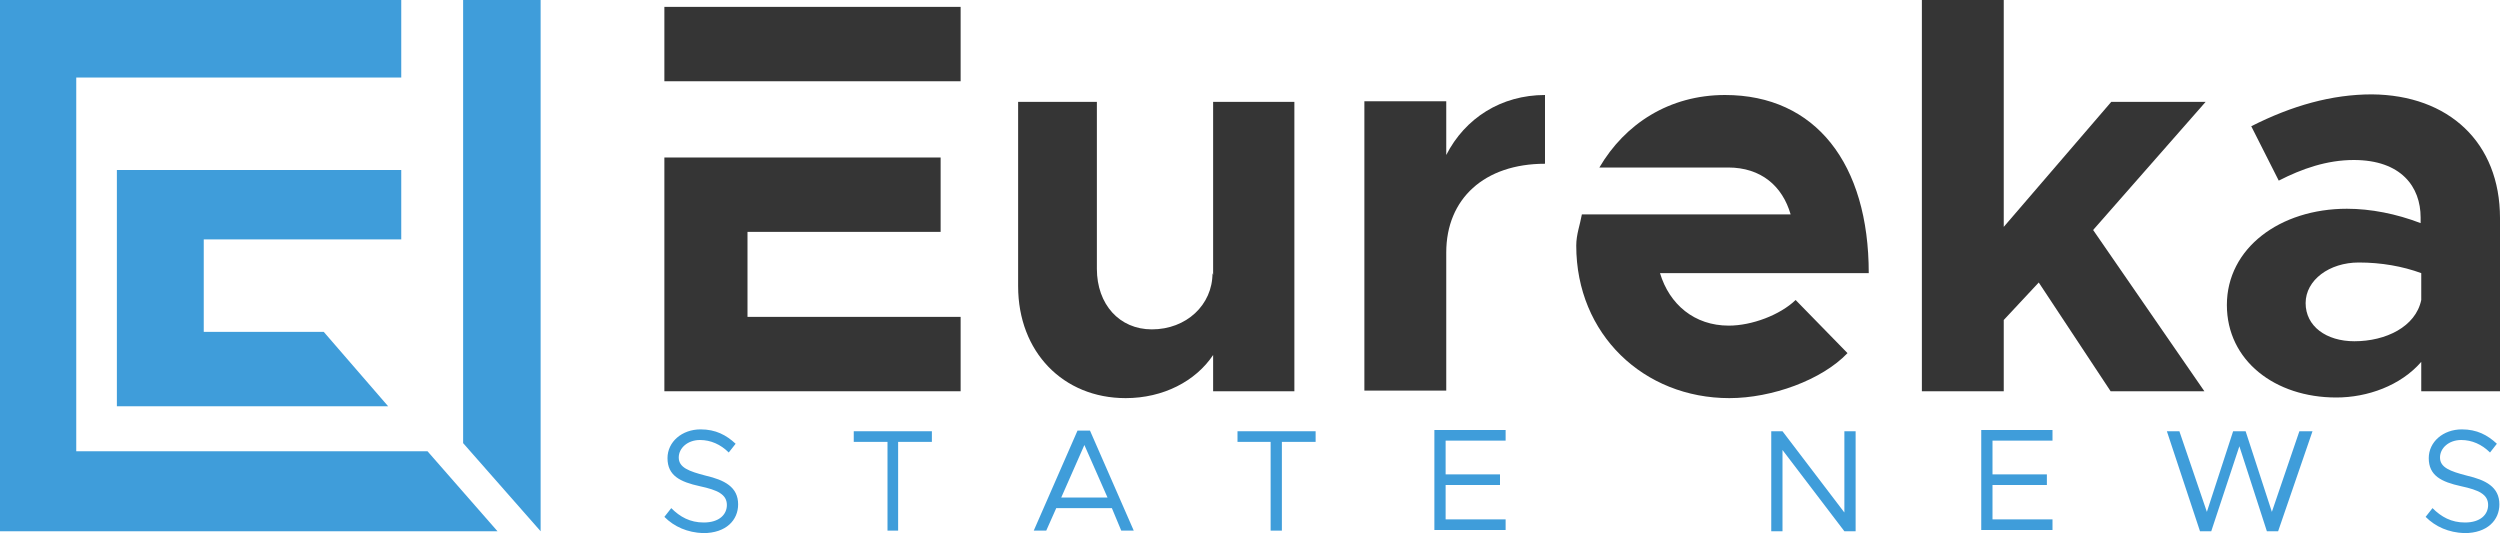 <?xml version="1.0" encoding="UTF-8" standalone="no"?>
<svg
   xmlns:dc="http://purl.org/dc/elements/1.1/"
   xmlns:cc="http://creativecommons.org/ns#"
   xmlns:rdf="http://www.w3.org/1999/02/22-rdf-syntax-ns#"
   xmlns:svg="http://www.w3.org/2000/svg"
   xmlns="http://www.w3.org/2000/svg"
   version="1.1"
   id="Layer_1"
   x="0px"
   y="0px"
   viewBox="-105 284 400 85.3"
   xml:space="preserve"
   width="400"
   height="85.3"><defs
   id="defs35" />
<style
   type="text/css"
   id="style2">
	.st0{fill:#3F9DDA;}
	.st1{fill:#353535;}
</style>
<g
   id="XMLID_460_"
   transform="translate(0,-69.9)">
	<g
   id="XMLID_442_">
		<g
   id="g7">
			<polygon
   id="XMLID_25_"
   class="st0"
   points="-105,353.9 -40.8,353.9 -40.8,366.3 -92.8,366.3 -92.8,426.1 -36.6,426.1 -25.4,438.9 -105,438.9 " />
			<polygon
   id="XMLID_24_"
   class="st0"
   points="-30.9,424.8 -30.9,353.9 -18.5,353.9 -18.5,438.9 " />
			<polygon
   id="XMLID_23_"
   class="st0"
   points="-53.2,407 -42.9,418.9 -86.3,418.9 -86.3,381.1 -40.8,381.1 -40.8,392.2 -72.4,392.2 -72.4,407 " />
		</g>
	</g>
	<g
   id="XMLID_435_">
		<g
   id="g18">
			<path
   id="XMLID_108_"
   class="st1"
   d="m 102.1,370.2 v 46.3 h -13 v -5.8 c -2.8,4.2 -8,6.9 -14,6.9 -10,0 -17.2,-7.4 -17.2,-17.9 v -29.5 h 12.6 v 26.7 c 0,5.7 3.6,9.7 8.8,9.7 5.5,0 9.7,-3.9 9.7,-9 l 0.1,0.3 v -27.7 z" />
			<path
   id="XMLID_106_"
   class="st1"
   d="m 142.2,369.1 v 11 c -9.7,0 -15.8,5.6 -15.8,14.2 v 22.1 h -13.1 v -46.3 h 13.1 v 8.6 c 3,-5.9 8.8,-9.6 15.8,-9.6 z" />
			<path
   id="XMLID_104_"
   class="st1"
   d="m 229.9,390.7 17.8,25.8 h -15 l -11.5,-17.4 -5.6,6 v 11.4 h -13.1 v -62.6 h 13.1 v 36.3 l 17.2,-20 h 15.1 z" />
			<path
   id="XMLID_101_"
   class="st1"
   d="m 295,388.8 v 27.7 h -12.6 v -4.7 c -3.3,3.8 -8.6,5.7 -13.6,5.7 -9.8,0 -17.5,-5.9 -17.5,-14.8 0,-9.1 8.5,-15.4 19.2,-15.4 3.8,0 7.9,0.8 11.8,2.3 v -0.9 c 0,-4.9 -3.1,-9.2 -10.7,-9.2 -4.3,0 -8.3,1.4 -12,3.3 l -4.4,-8.7 c 6.5,-3.3 12.9,-5.1 19.3,-5.1 12.3,0.1 20.5,7.7 20.5,19.8 z m -12.6,13.1 v -4.3 c -3,-1.1 -6.4,-1.7 -10,-1.7 -4.7,0 -8.5,2.8 -8.5,6.5 0,3.7 3.3,6.1 7.8,6.1 5,0 9.8,-2.3 10.7,-6.6 z" />
			<path
   id="XMLID_100_"
   class="st1"
   d="m 171.6,406 c -5.5,0 -9.5,-3.4 -11,-8.4 H 194 c 0,-17.5 -8.5,-28.5 -23,-28.5 -8.9,0 -16,4.6 -20.1,11.6 h 20.6 c 5.3,0 8.7,3 10,7.5 h -20.7 -12.7 c -0.3,1.7 -0.9,3.2 -0.9,5 0,14.2 10.8,24.4 24.5,24.4 6.8,0 14.8,-2.9 18.9,-7.2 l -8.3,-8.5 c -2.5,2.4 -7,4.1 -10.7,4.1 z" />
			<g
   id="XMLID_97_">
				<polygon
   id="XMLID_99_"
   class="st1"
   points="45.5,379.1 14.6,379.1 1.3,379.1 1.3,416.5 48.7,416.5 48.7,404.6 14.6,404.6 14.6,391 45.5,391 " />
				<polygon
   id="XMLID_98_"
   class="st1"
   points="14.6,366.9 48.7,366.9 48.7,355 1.3,355 1.3,366.9 " />
			</g>
		</g>
	</g>
	<g
   id="XMLID_443_">
		<path
   id="XMLID_461_"
   class="st0"
   d="m 1.3,436.6 1.1,-1.4 c 1.4,1.4 3,2.3 5.2,2.3 2.5,0 3.7,-1.3 3.7,-2.8 0,-1.7 -1.5,-2.4 -4.3,-3 -3.2,-0.7 -5.2,-1.7 -5.2,-4.5 0,-2.6 2.3,-4.6 5.3,-4.6 2.4,0 4.1,0.9 5.6,2.3 l -1.1,1.4 c -1.3,-1.3 -2.9,-2 -4.6,-2 -2,0 -3.4,1.3 -3.4,2.8 0,1.6 1.6,2.2 4.3,2.9 3,0.7 5.2,1.8 5.2,4.6 0,2.5 -1.9,4.6 -5.6,4.6 -2.5,-0.1 -4.6,-1 -6.2,-2.6 z" />
		<path
   id="XMLID_463_"
   class="st0"
   d="m 37,424.6 h -5.4 v -1.7 h 12.5 v 1.7 h -5.4 v 14.2 H 37 Z" />
		<path
   id="XMLID_465_"
   class="st0"
   d="M 72.9,435.2 H 64 l -1.6,3.6 h -2 l 7,-16 h 2 l 7,16 h -2 z m -0.7,-1.7 -3.7,-8.4 -3.7,8.4 z" />
		<path
   id="XMLID_468_"
   class="st0"
   d="M 98.3,424.6 H 93 v -1.7 h 12.5 v 1.7 h -5.4 v 14.2 h -1.8 z" />
		<path
   id="XMLID_470_"
   class="st0"
   d="m 126.3,424.6 v 5.2 h 8.7 v 1.7 h -8.7 v 5.5 h 9.6 v 1.7 h -11.4 v -16 h 11.4 v 1.7 h -9.6 z" />
		<path
   id="XMLID_472_"
   class="st0"
   d="m 178.4,422.9 h 1.8 l 9.9,13 v -13 h 1.8 v 16 h -1.8 l -9.9,-13 v 13 h -1.8 z" />
		<path
   id="XMLID_474_"
   class="st0"
   d="m 213.8,424.6 v 5.2 h 8.7 v 1.7 h -8.7 v 5.5 h 9.6 v 1.7 H 212 v -16 h 11.4 v 1.7 h -9.6 z" />
		<path
   id="XMLID_476_"
   class="st0"
   d="m 241.7,422.9 h 2 l 4.4,12.9 4.2,-12.9 h 2 l 4.2,12.9 4.4,-12.9 h 2.1 l -5.5,16 h -1.8 l -4.4,-13.6 -4.5,13.6 H 247 Z" />
		<path
   id="XMLID_478_"
   class="st0"
   d="m 283.1,436.6 1.1,-1.4 c 1.4,1.4 3,2.3 5.2,2.3 2.5,0 3.7,-1.3 3.7,-2.8 0,-1.7 -1.5,-2.4 -4.3,-3 -3.2,-0.7 -5.2,-1.7 -5.2,-4.5 0,-2.6 2.3,-4.6 5.3,-4.6 2.4,0 4.1,0.9 5.6,2.3 l -1.1,1.4 c -1.3,-1.3 -2.9,-2 -4.6,-2 -2,0 -3.4,1.3 -3.4,2.8 0,1.6 1.6,2.2 4.3,2.9 3,0.7 5.2,1.8 5.2,4.6 0,2.5 -1.9,4.6 -5.6,4.6 -2.5,-0.1 -4.6,-1 -6.2,-2.6 z" />
	</g>
</g>
</svg>
